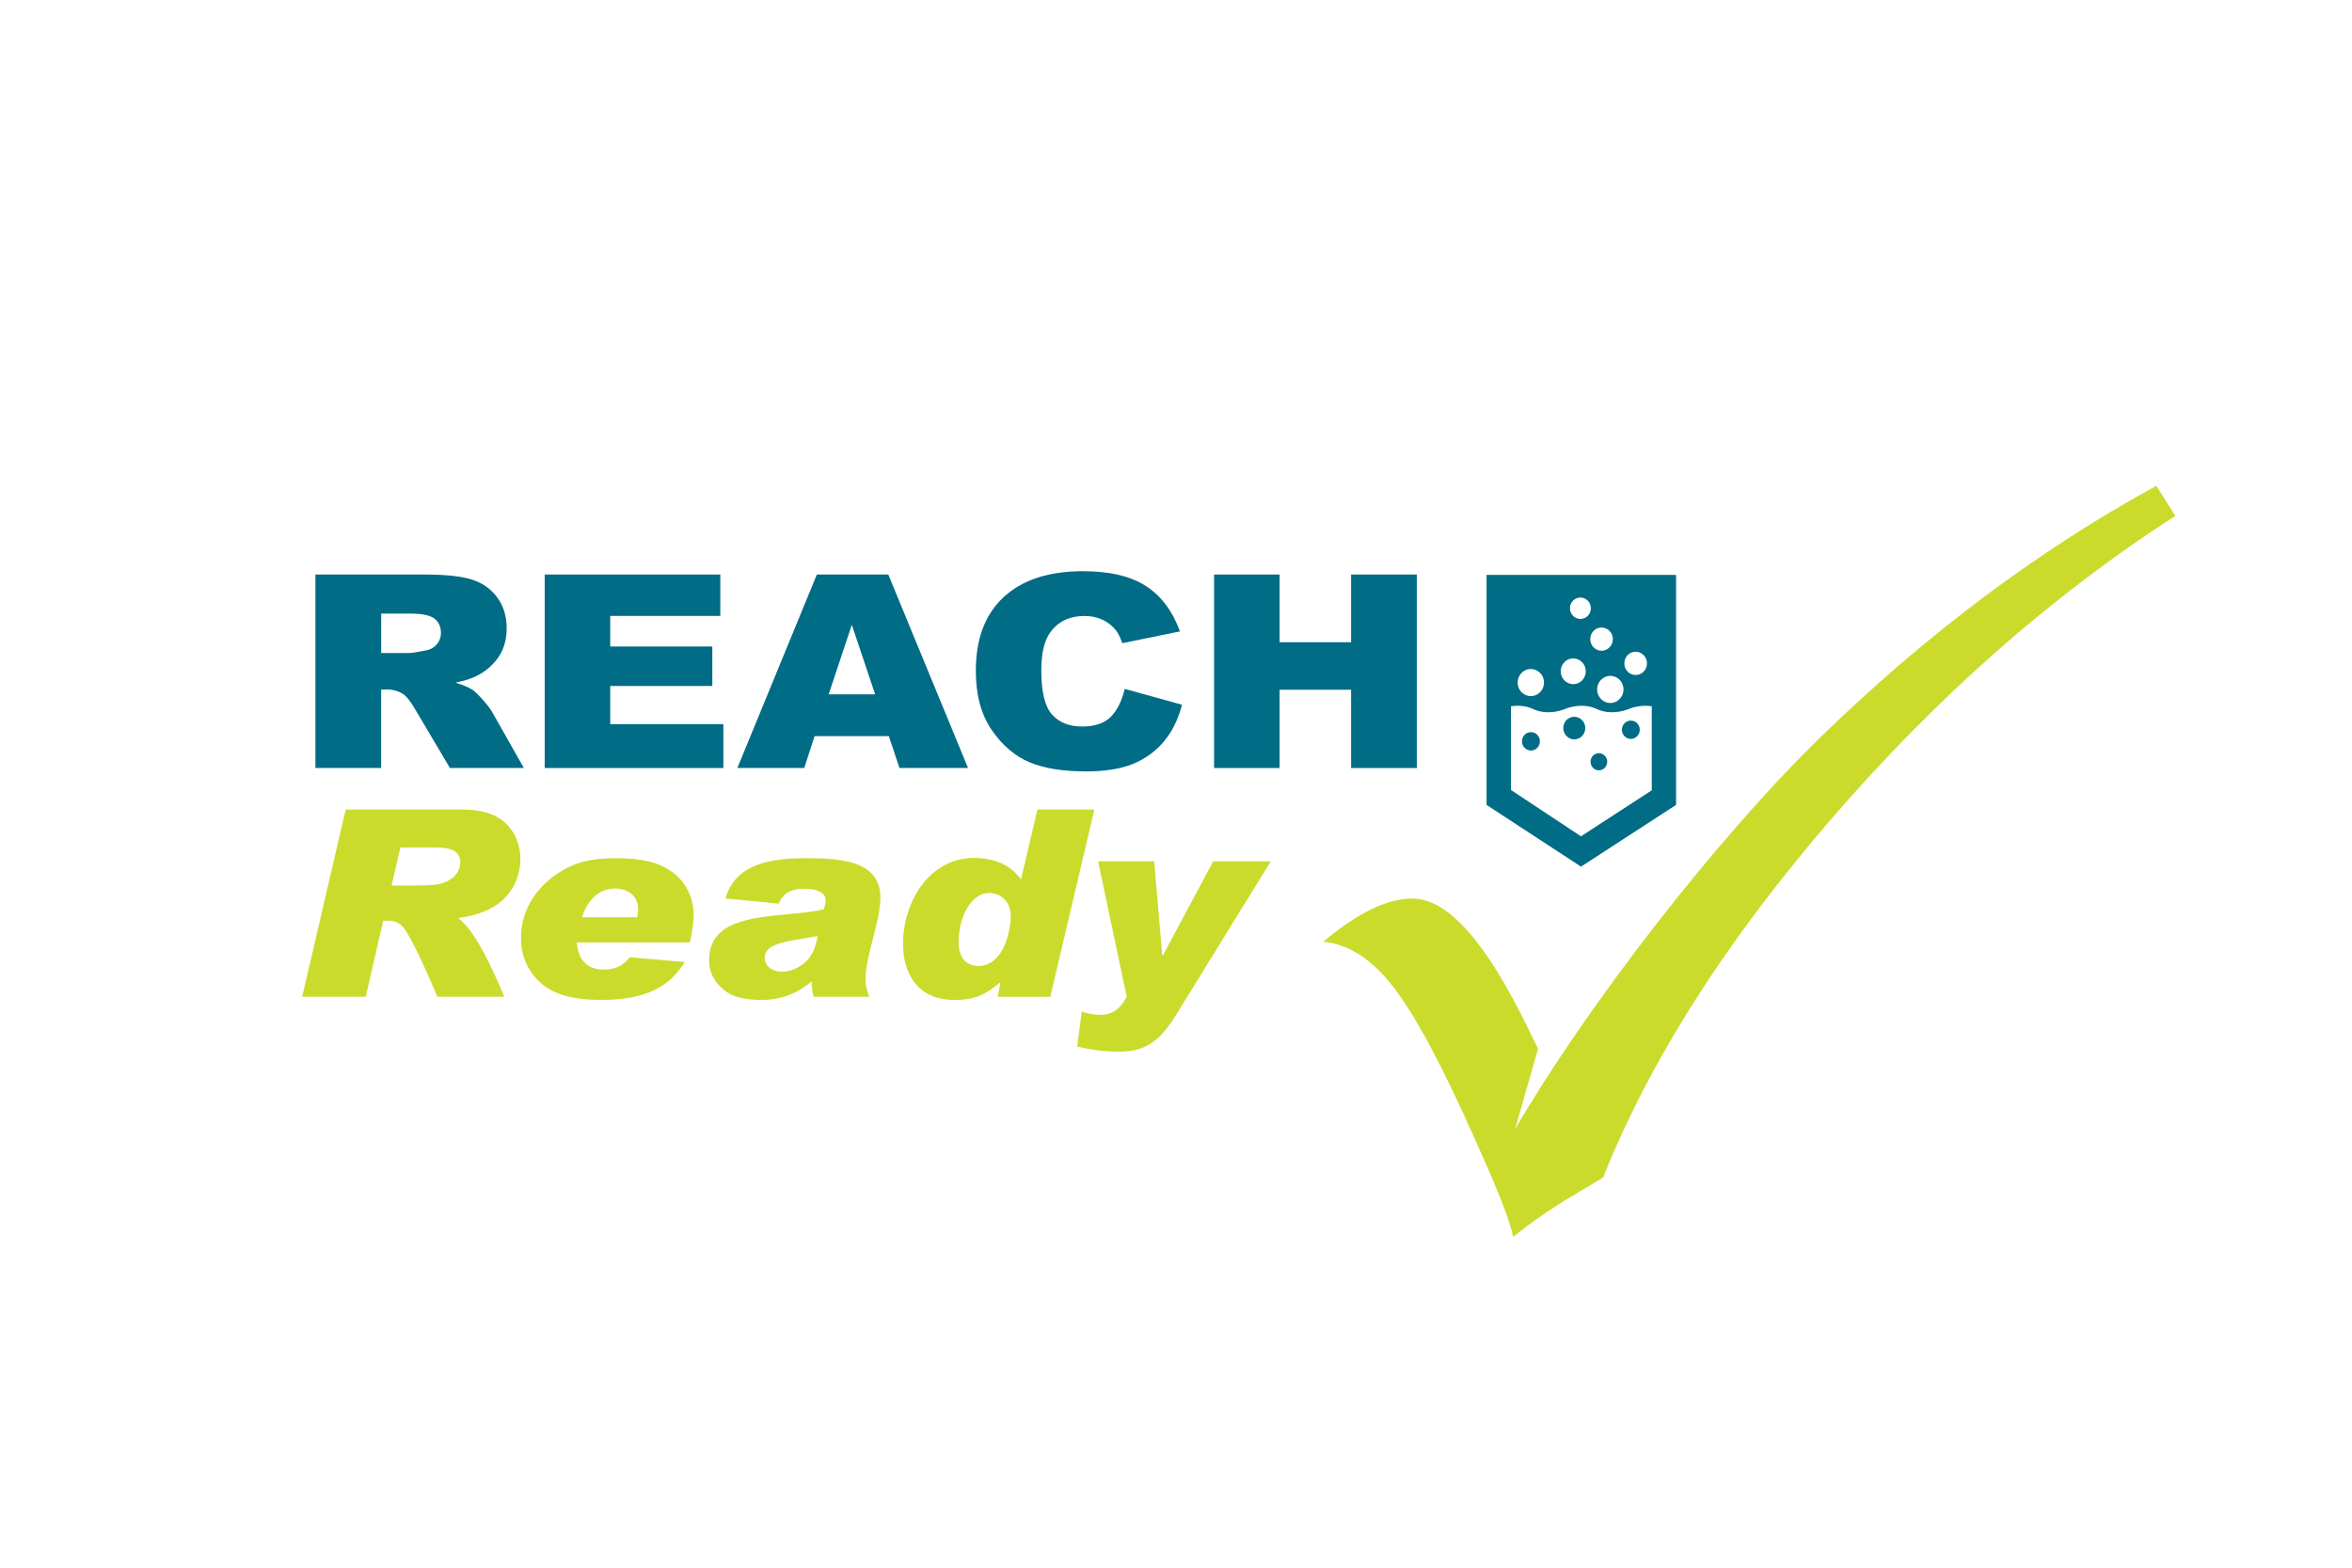 <svg width="576" height="384" viewBox="0 0 576 384" fill="none" xmlns="http://www.w3.org/2000/svg">
<rect width="576" height="384" fill="white"/>
<path d="M77.248 188.125V140.73H103.972C108.933 140.73 112.72 141.12 115.335 141.891C117.959 142.672 120.068 144.11 121.671 146.208C123.273 148.314 124.083 150.871 124.083 153.896C124.083 156.531 123.467 158.794 122.236 160.701C121.013 162.607 119.325 164.15 117.174 165.338C115.808 166.101 113.927 166.725 111.548 167.219C113.454 167.8 114.846 168.389 115.715 168.97C116.305 169.36 117.157 170.192 118.279 171.457C119.401 172.731 120.144 173.711 120.523 174.404L128.293 188.117H110.19L101.61 173.642C100.522 171.769 99.552 170.556 98.7 169.992C97.536 169.256 96.228 168.892 94.761 168.892H93.343V188.117H77.248V188.125ZM93.343 159.955H100.117C100.851 159.955 102.26 159.738 104.369 159.305C105.432 159.114 106.301 158.62 106.976 157.823C107.65 157.017 107.988 156.107 107.988 155.058C107.988 153.524 107.456 152.345 106.393 151.521C105.331 150.707 103.331 150.291 100.404 150.291H93.352V159.955H93.343Z" fill="#006C85"/>
<path d="M133.396 140.73H176.401V150.863H149.44V158.36H174.444V168.025H149.44V177.377H177.152V188.125H133.396V140.73Z" fill="#006C85"/>
<path d="M217.677 180.316H199.49L196.959 188.117H180.577L200.047 140.73H217.542L237.071 188.117H220.276L217.677 180.316ZM214.32 170.088L208.609 153.038L202.94 170.088H214.32Z" fill="#006C85"/>
<path d="M275.437 168.745L289.474 172.619C288.537 176.216 287.053 179.233 285.02 181.642C282.987 184.052 280.464 185.881 277.461 187.112C274.45 188.343 270.611 188.958 265.963 188.958C260.32 188.958 255.714 188.204 252.129 186.713C248.552 185.213 245.465 182.578 242.866 178.808C240.277 175.037 238.978 170.201 238.978 164.324C238.978 156.48 241.255 150.447 245.819 146.234C250.391 142.022 256.853 139.916 265.213 139.916C271.759 139.916 276.896 141.129 280.633 143.547C284.37 145.957 287.154 149.667 288.976 154.659L274.838 157.546C274.34 156.107 273.826 155.041 273.277 154.382C272.375 153.255 271.269 152.388 269.97 151.79C268.663 151.184 267.212 150.88 265.592 150.88C261.948 150.88 259.156 152.224 257.216 154.885C255.748 156.861 255.014 159.981 255.014 164.22C255.014 169.481 255.891 173.087 257.646 175.029C259.392 176.979 261.855 177.958 265.035 177.958C268.115 177.958 270.434 177.17 272.02 175.601C273.589 174.015 274.728 171.735 275.437 168.745Z" fill="#006C85"/>
<path d="M297.327 140.73H313.372V157.32H330.884V140.73H346.971V188.125H330.884V168.952H313.372V188.125H297.327V140.73Z" fill="#006C85"/>
<path d="M113.209 198.293C117.697 198.293 120.995 199.255 123.383 201.24C126.327 203.736 127.449 207.325 127.449 210.333C127.449 214.753 125.416 219.425 120.852 222.121C117.765 223.976 114.331 224.556 112.222 224.877C116.567 228.206 120.641 237.367 123.518 244.154H107.102C107.102 244.154 101.138 229.74 98.615 226.992C97.215 225.458 95.596 225.458 93.849 225.519L89.572 244.154H74L84.663 198.293H113.209ZM98.059 207.585L95.882 216.937H98.759C100.792 216.937 106.123 216.937 107.81 216.487C111.876 215.395 112.72 212.708 112.72 211.364C112.72 207.585 108.865 207.585 105.912 207.585H98.059Z" fill="#CADB2C"/>
<path d="M141.267 230.832C141.41 232.496 141.967 237.498 147.788 237.498C151.643 237.498 153.119 235.764 154.241 234.49L167.704 235.643C164.828 240.193 160.129 244.926 147.433 244.926C137.892 244.926 133.97 242.49 131.439 239.803C129.263 237.498 127.584 234.169 127.584 229.679C127.584 223.274 131.017 217.57 136.703 213.861C141.258 210.914 145.4 210.211 150.875 210.211C158.729 210.211 162.095 211.876 164.271 213.349C169.535 216.938 169.881 222.381 169.881 224.175C169.881 226.351 169.181 229.688 168.97 230.841H141.267V230.832ZM156.063 224.687C156.13 224.557 156.274 223.404 156.274 222.762C156.274 219.174 153.541 217.64 150.521 217.64C147.788 217.64 144.211 219.304 142.524 224.687H156.063Z" fill="#CADB2C"/>
<path d="M177.667 220.075C180.121 211.304 189.451 210.211 197.372 210.211C205.791 210.211 215.61 210.792 215.61 219.815C215.61 222.06 215.121 224.808 213.721 230.13C213.088 232.566 211.966 236.986 211.966 239.543C211.966 241.719 212.455 243.002 212.877 244.155H199.27C198.849 242.36 198.781 241.849 198.781 240.375C197.094 241.719 193.239 244.926 186.575 244.926C179.91 244.926 177.81 243.132 176.123 241.407C173.811 238.971 173.668 236.345 173.668 235.192C173.668 225.709 183.487 224.817 193.728 223.855C198.992 223.343 200.249 223.083 201.793 222.702C202.147 221.488 202.214 220.717 202.214 220.457C202.214 218.723 200.114 217.7 197.161 217.7C192.741 217.7 191.763 219.304 190.641 221.35L177.667 220.075ZM198.292 229.619C192.049 230.641 187.283 231.283 187.283 234.551C187.283 236.856 189.316 238.009 191.56 238.009C194.082 238.009 196.824 236.536 198.292 234.49C199.557 232.696 199.903 230.971 200.257 229.298L198.292 229.619Z" fill="#CADB2C"/>
<path d="M244.3 244.163L245 240.835L244.857 240.705C241.491 243.461 239.036 244.935 233.848 244.935C224.383 244.935 221.152 238.078 221.152 231.161C221.152 220.847 227.673 210.151 238.479 210.151C245.776 210.151 248.577 213.548 250.053 215.403L254.052 198.302H268.013L257.215 244.163H244.3ZM242.199 218.732C237.99 218.732 234.768 224.305 234.768 230.841C234.768 235.322 237.366 236.605 239.534 236.605C246.198 236.605 247.531 227.001 247.531 224.565C247.531 219.304 243.321 218.732 242.199 218.732Z" fill="#CADB2C"/>
<path d="M282.666 210.982L284.632 234.039H284.775L297.116 210.982H311.212L288.141 248.393C284.286 254.607 280.92 257.615 274.045 257.615C273.201 257.615 268.781 257.615 263.804 256.332L264.926 247.751C265.98 248.133 267.448 248.583 269.481 248.583C273.201 248.583 274.745 246.217 275.934 244.163L268.924 210.982H282.666Z" fill="#CADB2C"/>
<path d="M410.467 197.158V140.826H364.054V197.158L387.184 212.283L410.467 197.158Z" fill="#006C85"/>
<path d="M404.512 173.001C401.5 172.506 398.877 173.668 398.877 173.668L398.843 173.677C398.843 173.677 394.853 175.454 391.048 173.677V173.668C387.235 171.9 383.254 173.668 383.254 173.668V173.677C383.254 173.677 379.263 175.454 375.459 173.677V173.668C373.51 172.758 371.503 172.775 370.026 173.018V193.5L387.176 204.855L404.512 193.578V173.001Z" fill="white"/>
<path d="M374.928 183.844C376.142 183.844 377.121 182.838 377.121 181.59C377.121 180.342 376.142 179.336 374.928 179.336C373.713 179.336 372.734 180.342 372.734 181.59C372.734 182.838 373.713 183.844 374.928 183.844Z" fill="#006C85"/>
<path d="M391.563 188.689C392.693 188.689 393.604 187.753 393.604 186.591C393.604 185.43 392.693 184.494 391.563 184.494C390.433 184.494 389.521 185.43 389.521 186.591C389.521 187.753 390.433 188.689 391.563 188.689Z" fill="#006C85"/>
<path d="M399.383 180.992C400.598 180.992 401.576 179.986 401.576 178.747C401.576 177.499 400.598 176.502 399.383 176.502C398.185 176.502 397.198 177.507 397.198 178.747C397.207 179.995 398.185 180.992 399.383 180.992Z" fill="#006C85"/>
<path d="M385.531 181.105C387.024 181.105 388.23 179.874 388.23 178.34C388.23 176.806 387.016 175.575 385.531 175.575C384.046 175.575 382.84 176.806 382.84 178.34C382.848 179.865 384.046 181.105 385.531 181.105Z" fill="#006C85"/>
<path d="M374.733 170.513C376.522 170.6 378.032 169.187 378.125 167.349C378.209 165.52 376.834 163.96 375.046 163.865C373.266 163.778 371.756 165.191 371.663 167.028C371.579 168.866 372.954 170.417 374.733 170.513Z" fill="white"/>
<path d="M385.143 167.583C386.83 167.67 388.273 166.318 388.349 164.584C388.433 162.842 387.125 161.368 385.43 161.273C383.734 161.186 382.3 162.538 382.224 164.272C382.132 166.014 383.448 167.496 385.143 167.583Z" fill="white"/>
<path d="M392.077 159.4C393.612 159.47 394.903 158.265 394.987 156.687C395.055 155.118 393.882 153.784 392.347 153.714C390.82 153.628 389.521 154.85 389.453 156.419C389.369 157.988 390.559 159.314 392.077 159.4Z" fill="white"/>
<path d="M400.446 165.338C401.973 165.407 403.272 164.202 403.339 162.625C403.424 161.056 402.234 159.721 400.707 159.643C399.172 159.565 397.865 160.779 397.797 162.356C397.738 163.934 398.911 165.269 400.446 165.338Z" fill="white"/>
<path d="M394.212 172.194C395.992 172.281 397.51 170.868 397.594 169.03C397.679 167.201 396.304 165.641 394.515 165.555C392.735 165.468 391.225 166.881 391.133 168.71C391.048 170.547 392.423 172.099 394.212 172.194Z" fill="white"/>
<path d="M386.923 151.608C388.332 151.678 389.53 150.56 389.597 149.112C389.665 147.665 388.568 146.434 387.16 146.364C385.751 146.295 384.553 147.405 384.485 148.861C384.418 150.308 385.515 151.539 386.923 151.608Z" fill="white"/>
<path d="M528.078 119L532.726 126.359C502.442 145.888 474.385 170.617 448.555 200.521C422.716 230.442 404.056 259.73 392.601 288.421L385.768 292.521C379.879 296.005 374.81 299.507 370.575 302.991C369.858 299.585 367.842 294.124 364.535 286.566L360.967 278.505C353.206 261.048 346.676 248.852 341.353 241.918C336.031 234.984 330.269 231.231 324.077 230.667C332.445 223.62 339.725 220.093 345.926 220.093C354.505 220.093 363.911 230.65 374.135 251.73L376.674 256.887L371.039 276.563C388.678 246.365 420.093 205.626 445.982 180.429C471.879 155.231 499.237 134.758 528.078 119Z" fill="#CADB2C"/>
</svg>
